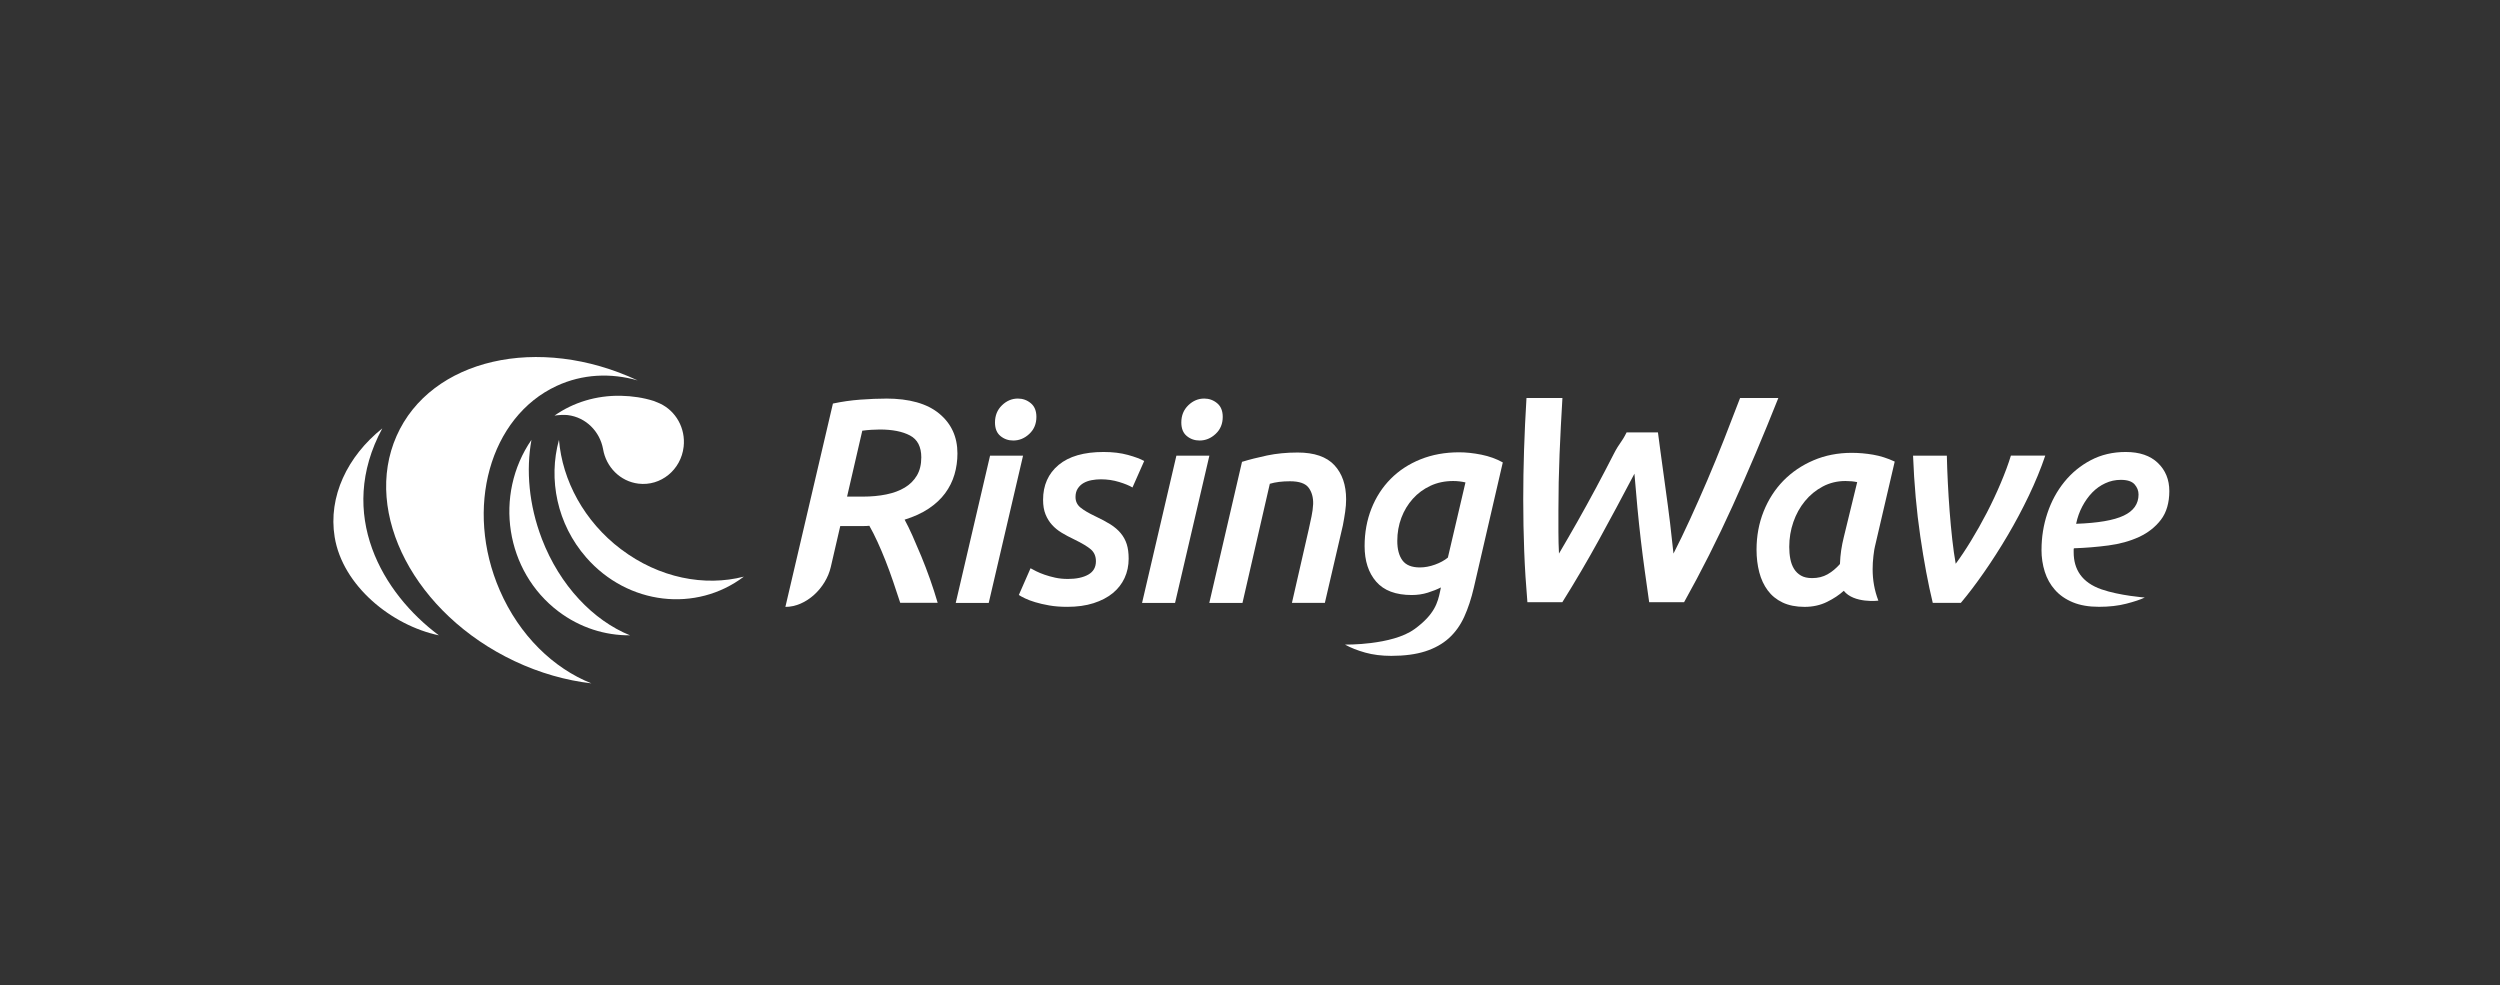 <svg width="203" height="80" viewBox="0 0 203 80" fill="none" xmlns="http://www.w3.org/2000/svg">
<rect x="0" y="0" width="203" height="80" fill="#333333" stroke="none"/>
<g clip-path="url(#clip0_517_224)">
<g clip-path="url(#clip1_517_224)">
<g clip-path="url(#clip2_517_224)">
<mask id="mask0_517_224" style="mask-type:luminance" maskUnits="userSpaceOnUse" x="26" y="7" width="151" height="66">
<path d="M176.4 7.75H26.4V72.036H176.4V7.75Z" fill="white"/>
</mask>
<g mask="url(#mask0_517_224)">
</g>
<path d="M71.944 32.363C73.839 32.363 75.28 32.769 76.265 33.584C77.25 34.398 77.744 35.476 77.744 36.818C77.744 37.417 77.663 37.991 77.502 38.535C77.342 39.079 77.089 39.585 76.746 40.052C76.403 40.518 75.958 40.931 75.416 41.295C74.874 41.659 74.219 41.958 73.455 42.196C73.654 42.56 73.869 42.999 74.097 43.51C74.325 44.023 74.562 44.576 74.808 45.169C75.052 45.761 75.289 46.38 75.519 47.028C75.748 47.677 75.955 48.316 76.138 48.946H73.098C72.915 48.377 72.721 47.801 72.522 47.217C72.324 46.634 72.116 46.069 71.901 45.523C71.687 44.977 71.468 44.466 71.246 43.983C71.025 43.503 70.806 43.071 70.591 42.693C70.454 42.709 70.287 42.716 70.088 42.716H68.229L67.461 46.039C67.068 47.745 65.469 49.28 63.773 49.28L67.633 32.769C68.367 32.611 69.112 32.506 69.869 32.45C70.625 32.394 71.317 32.366 71.944 32.366V32.363ZM74.81 37.149C74.81 36.281 74.503 35.684 73.893 35.362C73.281 35.037 72.464 34.876 71.441 34.876C71.226 34.876 70.998 34.886 70.752 34.9C70.508 34.916 70.262 34.939 70.018 34.972L68.782 40.325H70.065C70.752 40.325 71.386 40.266 71.967 40.147C72.547 40.028 73.049 39.844 73.469 39.59C73.889 39.338 74.216 39.009 74.454 38.607C74.691 38.204 74.808 37.718 74.808 37.151L74.81 37.149Z" fill="white"/>
<path d="M80.285 48.956H77.606L80.393 37H83.072L80.285 48.956ZM82.277 35.77C81.879 35.77 81.532 35.649 81.236 35.404C80.94 35.161 80.793 34.795 80.793 34.307C80.793 33.742 80.981 33.278 81.358 32.912C81.735 32.545 82.166 32.363 82.652 32.363C83.049 32.363 83.4 32.489 83.702 32.741C84.005 32.993 84.156 33.362 84.156 33.85C84.156 34.414 83.964 34.874 83.58 35.233C83.196 35.593 82.76 35.77 82.275 35.77H82.277Z" fill="white"/>
<path d="M86.688 47.012C87.397 47.012 87.957 46.893 88.37 46.657C88.784 46.422 88.989 46.06 88.989 45.572C88.989 45.176 88.856 44.861 88.592 44.623C88.325 44.387 87.862 44.109 87.198 43.787C86.844 43.619 86.516 43.444 86.214 43.262C85.911 43.08 85.649 42.866 85.428 42.623C85.206 42.38 85.03 42.093 84.897 41.767C84.764 41.44 84.698 41.046 84.698 40.588C84.698 39.401 85.118 38.456 85.958 37.753C86.799 37.053 88.016 36.701 89.61 36.701C90.347 36.701 91.008 36.78 91.591 36.941C92.174 37.102 92.612 37.266 92.908 37.434L91.957 39.583C91.706 39.431 91.345 39.282 90.873 39.137C90.401 38.992 89.906 38.92 89.389 38.92C89.138 38.92 88.892 38.943 88.648 38.988C88.404 39.034 88.188 39.109 87.996 39.216C87.804 39.324 87.645 39.471 87.519 39.662C87.392 39.853 87.332 40.084 87.332 40.36C87.332 40.71 87.467 40.997 87.74 41.216C88.014 41.438 88.407 41.669 88.924 41.914C89.409 42.142 89.823 42.364 90.164 42.576C90.502 42.791 90.782 43.029 91.004 43.297C91.225 43.563 91.388 43.862 91.492 44.189C91.596 44.518 91.647 44.91 91.647 45.367C91.647 45.932 91.537 46.452 91.316 46.933C91.094 47.413 90.773 47.824 90.353 48.167C89.933 48.51 89.414 48.781 88.793 48.979C88.174 49.177 87.465 49.275 86.668 49.275C86.121 49.275 85.631 49.238 85.197 49.161C84.761 49.084 84.382 48.998 84.057 48.897C83.731 48.799 83.458 48.697 83.237 48.589C83.016 48.482 82.846 48.391 82.729 48.314L83.68 46.142C83.783 46.202 83.935 46.284 84.133 46.382C84.332 46.482 84.56 46.576 84.82 46.667C85.078 46.758 85.367 46.837 85.683 46.907C85.999 46.975 86.335 47.01 86.69 47.01L86.688 47.012Z" fill="white"/>
<path d="M95.415 48.956H92.736L95.523 37H98.202L95.415 48.956ZM97.407 35.77C97.009 35.77 96.661 35.649 96.366 35.404C96.07 35.161 95.923 34.795 95.923 34.307C95.923 33.742 96.11 33.278 96.487 32.912C96.865 32.545 97.296 32.363 97.782 32.363C98.179 32.363 98.529 32.489 98.832 32.741C99.135 32.993 99.286 33.362 99.286 33.85C99.286 34.414 99.094 34.874 98.71 35.233C98.326 35.593 97.89 35.77 97.404 35.77H97.407Z" fill="white"/>
<path d="M100.853 37.501C101.443 37.319 102.118 37.147 102.877 36.986C103.636 36.827 104.467 36.745 105.366 36.745C106.723 36.745 107.719 37.088 108.354 37.774C108.988 38.46 109.305 39.382 109.305 40.542C109.305 40.861 109.28 41.202 109.228 41.559C109.176 41.918 109.113 42.287 109.04 42.667L107.579 48.953H104.905L106.274 42.964C106.348 42.628 106.42 42.285 106.495 41.935C106.569 41.585 106.612 41.249 106.628 40.929C106.642 40.395 106.522 39.954 106.262 39.604C106.005 39.254 105.499 39.079 104.747 39.079C104.112 39.079 103.566 39.146 103.109 39.284L100.889 48.956H98.195L100.851 37.501H100.853Z" fill="white"/>
<path d="M114.863 51.081C116.505 49.88 116.744 48.918 116.936 48.02L117.001 47.7C116.706 47.852 116.353 47.994 115.94 48.123C115.527 48.253 115.091 48.316 114.635 48.316C113.336 48.316 112.374 47.955 111.746 47.231C111.118 46.508 110.806 45.544 110.806 44.34C110.806 43.244 110.992 42.229 111.36 41.3C111.728 40.371 112.247 39.566 112.92 38.887C113.591 38.208 114.4 37.679 115.344 37.298C116.288 36.918 117.336 36.727 118.485 36.727C119.045 36.727 119.646 36.792 120.29 36.92C120.931 37.051 121.509 37.259 122.027 37.548L119.68 47.698C119.472 48.599 119.21 49.394 118.894 50.087C118.578 50.78 118.16 51.359 117.643 51.826C117.126 52.29 116.489 52.645 115.728 52.89C114.969 53.132 114.05 53.256 112.972 53.256C112.191 53.256 111.486 53.167 110.858 52.992C110.23 52.817 109.682 52.6 109.21 52.341C109.21 52.341 113.045 52.409 114.858 51.081H114.863ZM115.294 46.076C115.692 46.076 116.1 45.999 116.52 45.848C116.941 45.696 117.288 45.505 117.568 45.276L118.996 39.172C118.657 39.095 118.325 39.058 118 39.058C117.32 39.058 116.706 39.188 116.15 39.447C115.597 39.706 115.12 40.056 114.723 40.5C114.325 40.943 114.013 41.456 113.792 42.042C113.571 42.63 113.46 43.258 113.46 43.927C113.46 44.597 113.6 45.124 113.88 45.505C114.16 45.885 114.63 46.076 115.294 46.076Z" fill="white"/>
<path d="M134.625 35.11C134.76 36.232 135.517 41.566 135.609 42.46C135.702 43.353 135.794 44.182 135.887 44.95C136.321 44.105 136.768 43.176 137.233 42.161C137.696 41.148 138.161 40.101 138.627 39.014C139.09 37.928 139.548 36.816 139.995 35.677C140.445 34.536 140.876 33.416 141.296 32.315H144.402C143.18 35.392 141.947 38.304 140.702 41.048C139.458 43.792 138.139 46.408 136.748 48.898H133.913C133.791 48.036 133.671 47.192 133.556 46.361C133.441 45.533 133.333 44.691 133.233 43.837C133.134 42.983 133.041 42.114 132.958 41.228C132.874 40.343 132.793 39.422 132.716 38.465C131.752 40.299 130.801 42.075 129.859 43.79C128.917 45.505 127.919 47.208 126.862 48.898H124.025C123.906 47.509 123.818 46.13 123.766 44.758C123.714 43.386 123.687 41.981 123.687 40.547C123.687 37.931 123.775 35.187 123.951 32.315H126.869C126.776 33.845 126.699 35.364 126.636 36.874C126.575 38.381 126.544 39.91 126.544 41.456V43.19C126.544 43.773 126.559 44.359 126.589 44.95C127.068 44.135 127.564 43.279 128.075 42.378C128.585 41.477 129.089 40.563 129.584 39.639C130.078 38.715 130.564 37.788 131.036 36.862C131.508 35.938 131.661 35.959 132.079 35.112H134.627L134.625 35.11Z" fill="white"/>
<path d="M152.257 44.315C152.212 44.483 152.169 44.758 152.123 45.138C152.078 45.519 152.058 45.878 152.058 46.212C152.058 46.655 152.094 47.084 152.169 47.504C152.243 47.924 152.361 48.347 152.523 48.774C152.523 48.774 150.543 49.014 149.714 47.973C149.346 48.309 148.892 48.61 148.352 48.876C147.812 49.142 147.204 49.278 146.527 49.278C145.849 49.278 145.24 49.159 144.745 48.923C144.25 48.687 143.848 48.358 143.539 47.941C143.229 47.521 142.999 47.031 142.852 46.466C142.706 45.901 142.631 45.292 142.631 44.637C142.631 43.524 142.823 42.488 143.207 41.526C143.591 40.567 144.126 39.737 144.81 39.034C145.497 38.334 146.312 37.781 147.256 37.378C148.2 36.974 149.233 36.771 150.355 36.771C150.931 36.771 151.509 36.82 152.092 36.92C152.675 37.021 153.262 37.205 153.851 37.48L152.259 44.317L152.257 44.315ZM150.802 39.149C150.522 39.088 150.204 39.058 149.849 39.058C149.185 39.058 148.571 39.207 148.011 39.503C147.451 39.8 146.965 40.196 146.561 40.691C146.154 41.186 145.84 41.755 145.619 42.394C145.398 43.034 145.287 43.706 145.287 44.406C145.287 44.756 145.316 45.085 145.375 45.388C145.434 45.694 145.533 45.96 145.673 46.188C145.813 46.417 146.001 46.599 146.238 46.737C146.473 46.874 146.775 46.942 147.146 46.942C147.618 46.942 148.033 46.839 148.397 46.634C148.758 46.429 149.095 46.151 149.404 45.799C149.418 45.402 149.452 45.029 149.504 44.679C149.556 44.329 149.626 43.979 149.714 43.626L150.805 39.146L150.802 39.149Z" fill="white"/>
<path d="M156.941 48.956C156.564 47.402 156.227 45.598 155.927 43.549C155.626 41.498 155.43 39.317 155.34 37H158.084C158.099 37.669 158.124 38.395 158.163 39.172C158.201 39.949 158.249 40.731 158.31 41.515C158.371 42.299 158.441 43.057 158.522 43.79C158.603 44.522 158.698 45.185 158.804 45.778C159.188 45.26 159.604 44.639 160.046 43.913C160.489 43.19 160.918 42.427 161.334 41.627C161.747 40.826 162.124 40.024 162.465 39.214C162.806 38.407 163.08 37.667 163.285 36.997H166.074C165.72 38.05 165.275 39.132 164.744 40.243C164.211 41.356 163.635 42.439 163.014 43.489C162.393 44.541 161.754 45.54 161.094 46.485C160.437 47.43 159.811 48.253 159.22 48.953H156.941V48.956Z" fill="white"/>
<path d="M165.772 44.634C165.772 43.612 165.93 42.625 166.248 41.673C166.564 40.721 167.023 39.874 167.621 39.135C168.22 38.395 168.938 37.805 169.778 37.364C170.618 36.923 171.562 36.701 172.61 36.701C173.731 36.701 174.602 36.997 175.221 37.592C175.84 38.187 176.149 38.948 176.149 39.879C176.149 40.81 175.921 41.617 175.463 42.21C175.004 42.805 174.413 43.269 173.681 43.605C172.951 43.941 172.125 44.17 171.203 44.291C170.282 44.413 169.349 44.49 168.405 44.52C168.389 44.55 168.382 44.581 168.382 44.611V44.84C168.382 46.226 169.037 47.299 170.645 47.857C172.118 48.368 174.157 48.519 174.157 48.519C173.803 48.687 173.301 48.855 172.653 49.021C172.005 49.189 171.267 49.273 170.44 49.273C169.613 49.273 168.904 49.152 168.315 48.907C167.725 48.664 167.242 48.328 166.865 47.901C166.488 47.474 166.212 46.984 166.036 46.426C165.86 45.871 165.769 45.271 165.769 44.632L165.772 44.634ZM172.211 38.964C171.768 38.964 171.348 39.055 170.95 39.24C170.553 39.422 170.198 39.674 169.889 39.993C169.579 40.313 169.311 40.691 169.08 41.125C168.852 41.559 168.685 42.028 168.581 42.532C170.352 42.471 171.639 42.25 172.443 41.869C173.247 41.489 173.649 40.917 173.649 40.154C173.649 39.849 173.543 39.576 173.329 39.331C173.114 39.088 172.741 38.964 172.211 38.964Z" fill="white"/>
<path d="M43.995 43.741C42.945 41.001 42.706 38.19 43.155 35.714C40.081 40.187 41.046 46.398 45.346 49.649C47.099 50.974 49.138 51.604 51.155 51.588C48.174 50.377 45.461 47.565 43.993 43.741H43.995Z" fill="white"/>
<path d="M40.581 47.934C37.694 41.288 39.763 33.859 45.199 31.337C47.297 30.364 49.59 30.266 51.781 30.891C43.731 27.12 34.975 29.132 32.202 35.399C29.421 41.683 33.706 49.866 41.773 53.678C43.846 54.658 45.967 55.251 48.022 55.489C44.944 54.264 42.175 51.604 40.581 47.934Z" fill="white"/>
<path d="M46.109 33.707C47.582 33.887 48.713 35.042 48.971 36.475C49.217 37.921 50.355 39.09 51.839 39.272C53.653 39.494 55.297 38.155 55.511 36.281C55.685 34.764 54.868 33.362 53.587 32.765C53.429 32.692 53.267 32.627 53.104 32.564C52.248 32.291 51.342 32.156 50.401 32.137C48.422 32.1 46.543 32.678 45.025 33.747C45.314 33.7 45.804 33.67 46.109 33.705V33.707Z" fill="white"/>
<path d="M50.434 44.606C47.422 42.329 45.662 39.009 45.389 35.714C44.506 38.913 45.228 42.553 47.602 45.267C50.99 49.142 56.537 49.749 60.401 46.823C57.228 47.644 53.526 46.94 50.437 44.604L50.434 44.606Z" fill="white"/>
<path d="M31.038 34.788C28.208 37.058 26.639 40.315 27.174 43.605C27.818 47.563 31.806 50.79 35.637 51.588C31.07 48.197 27.273 41.776 31.041 34.788H31.038Z" fill="white"/>
</g>
</g>
</g>
<defs>
<clipPath id="clip0_517_224">
<rect width="150" height="80" fill="white" transform="translate(26.4)"/>
</clipPath>
<clipPath id="clip1_517_224">
<rect width="150" height="80" fill="white" transform="translate(26.4)"/>
</clipPath>
<clipPath id="clip2_517_224">
<rect width="150" height="64.5" fill="white" transform="translate(26.4 7.75)"/>
</clipPath>
</defs>
</svg>
